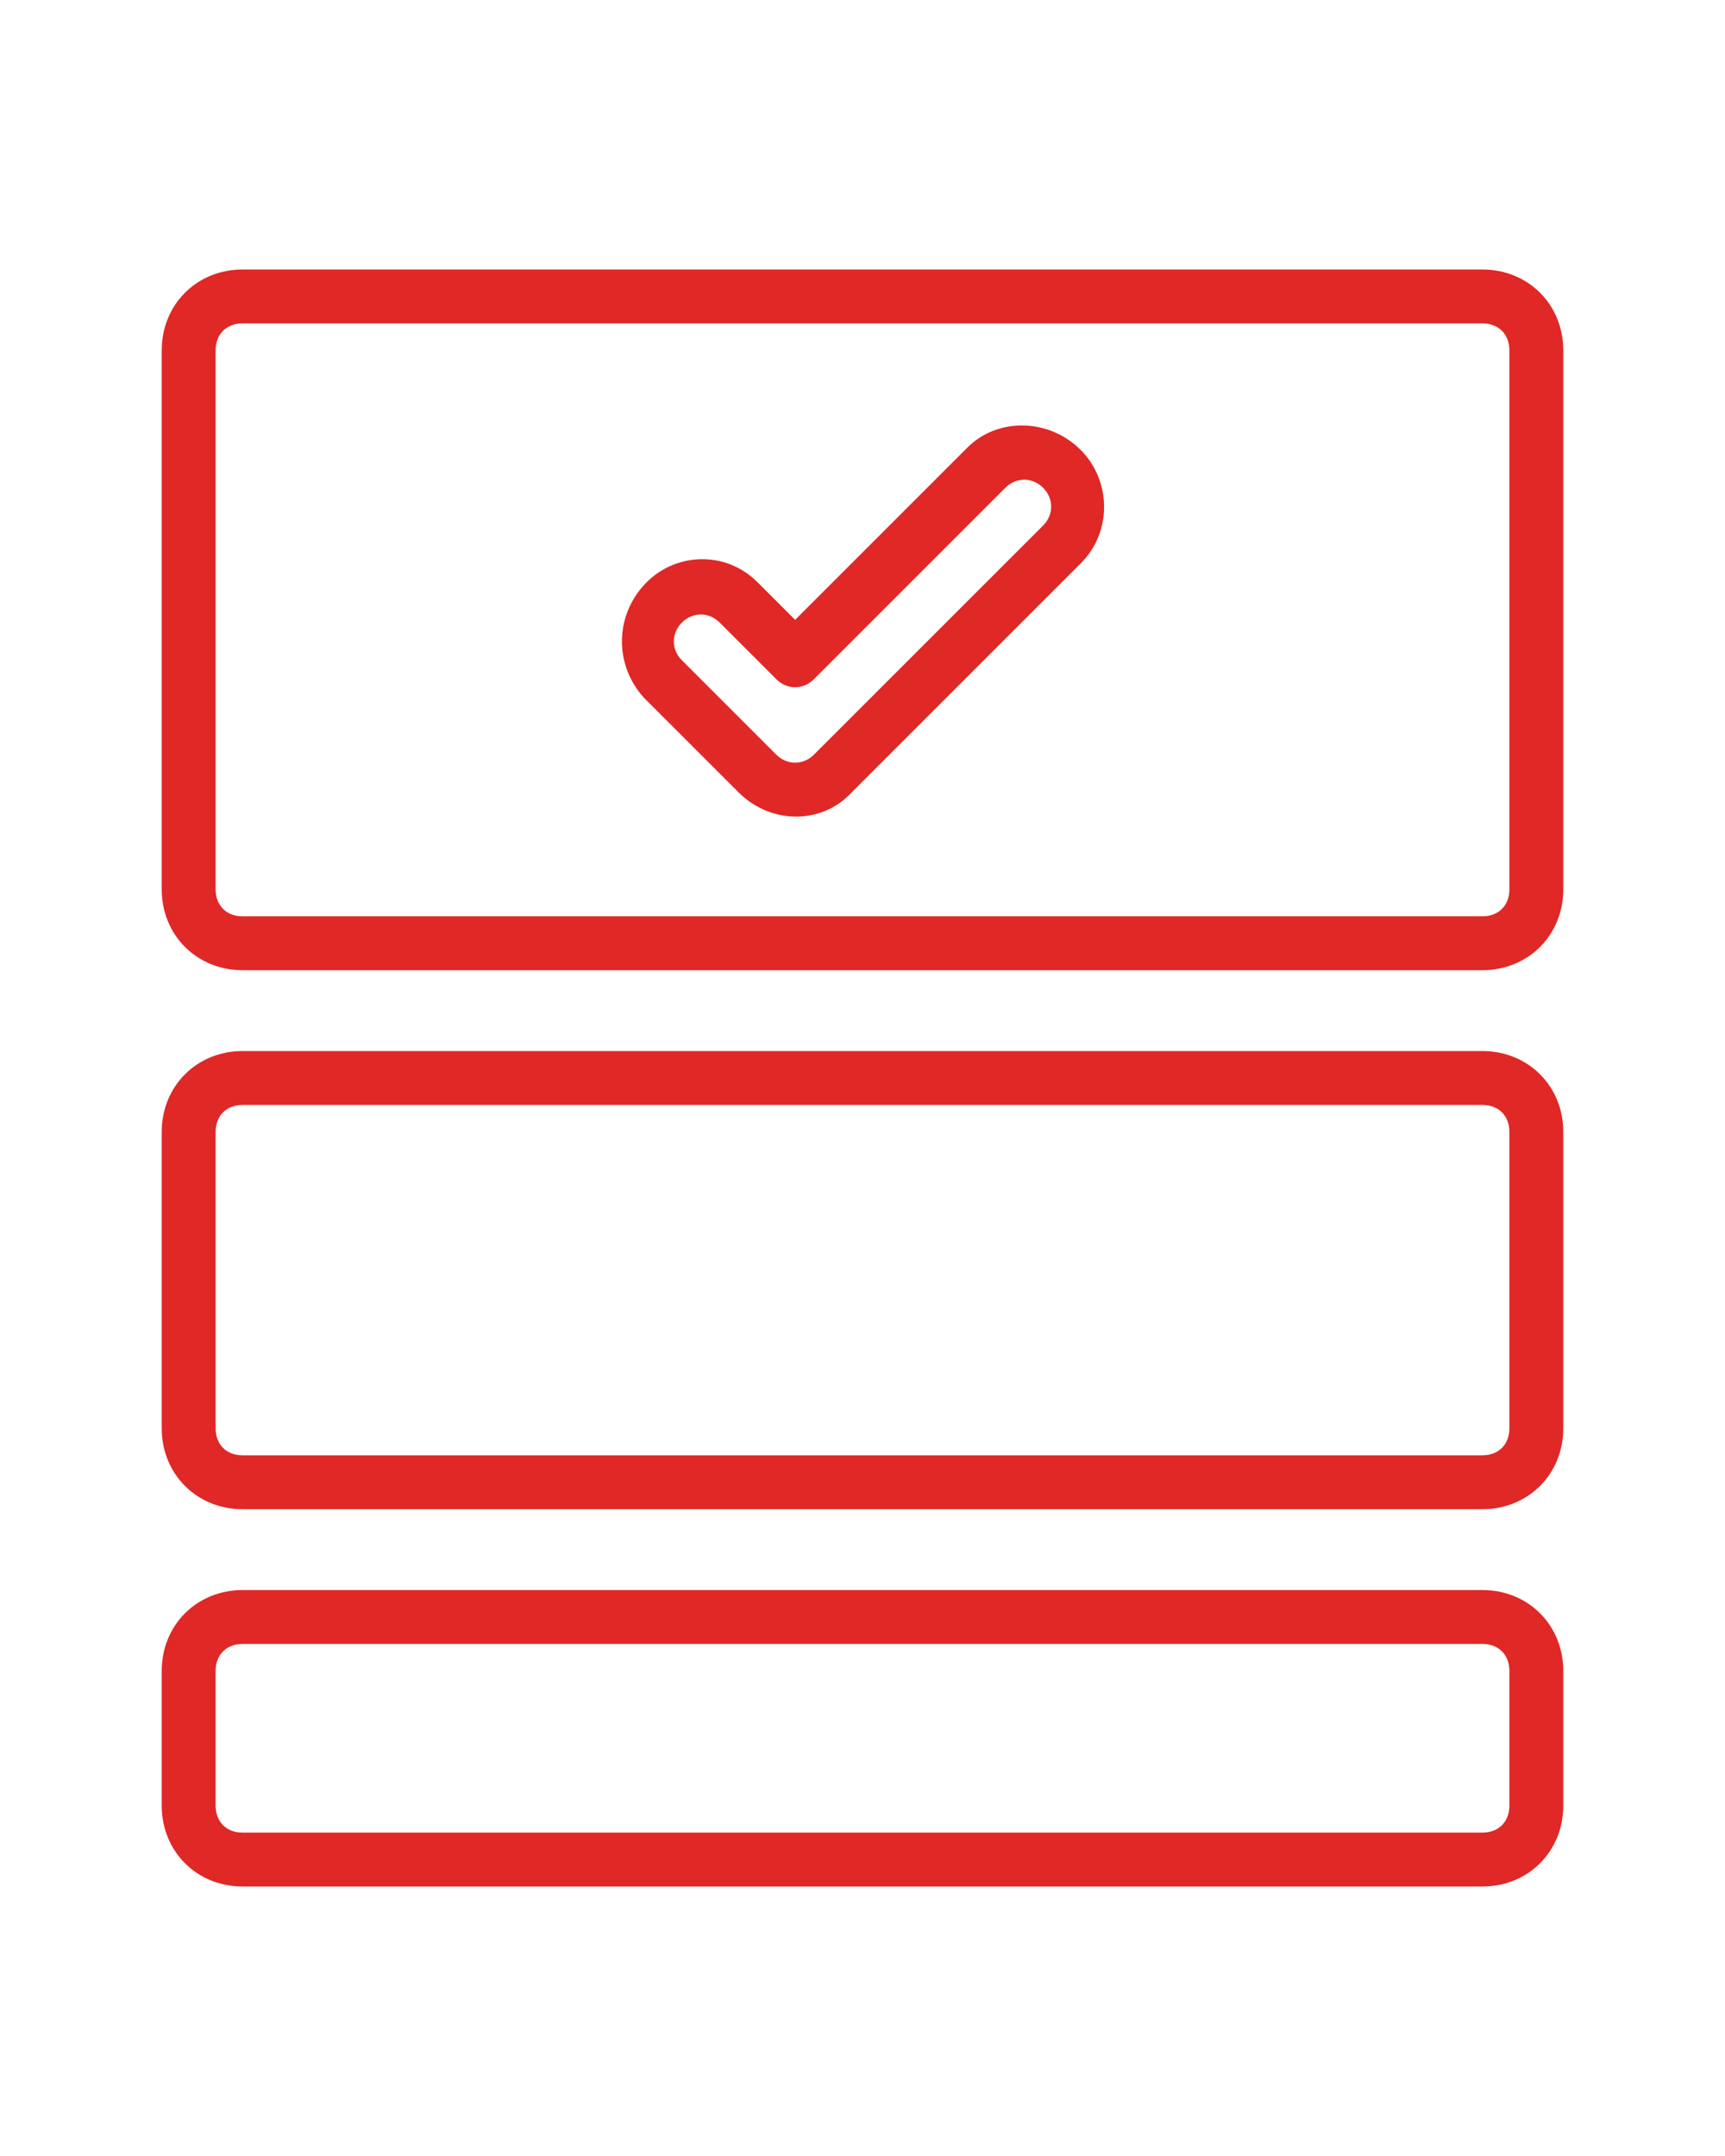 <svg xmlns="http://www.w3.org/2000/svg" xmlns:xlink="http://www.w3.org/1999/xlink" id="Layer_1" x="0px" y="0px" viewBox="0 0 64 80" style="enable-background:new 0 0 64 80;" xml:space="preserve">
<style type="text/css">
	.st0{fill:#E02826;}
</style>
<g>
	<path class="st0" d="M55,59H9c-1.7,0-3,1.3-3,3v5c0,1.7,1.3,3,3,3h46c1.7,0,3-1.3,3-3v-5C58,60.3,56.7,59,55,59z M56,67   c0,0.6-0.4,1-1,1H9c-0.6,0-1-0.4-1-1v-5c0-0.6,0.4-1,1-1h46c0.6,0,1,0.4,1,1V67z"></path>
	<path class="st0" d="M55,39H9c-1.7,0-3,1.3-3,3v11c0,1.7,1.3,3,3,3h46c1.7,0,3-1.3,3-3V42C58,40.3,56.7,39,55,39z M56,53   c0,0.6-0.4,1-1,1H9c-0.6,0-1-0.4-1-1V42c0-0.6,0.4-1,1-1h46c0.6,0,1,0.4,1,1V53z"></path>
	<path class="st0" d="M55,10H9c-1.7,0-3,1.3-3,3v20c0,1.7,1.3,3,3,3h46c1.7,0,3-1.3,3-3V13C58,11.3,56.7,10,55,10z M56,33   c0,0.6-0.4,1-1,1H9c-0.6,0-1-0.4-1-1V13c0-0.6,0.4-1,1-1h46c0.6,0,1,0.4,1,1V33z"></path>
	<path class="st0" d="M35.9,16.6L29.5,23l-1.4-1.4c-1.2-1.2-3.1-1.1-4.2,0.1c-1.1,1.2-1.1,3,0,4.2l3.5,3.5c1.2,1.2,3.1,1.2,4.2,0   l8.5-8.5c1.2-1.2,1.1-3.1,0-4.2C38.9,15.5,37,15.5,35.9,16.6z M38.7,19.5L30.2,28c-0.4,0.4-1,0.4-1.4,0l-3.5-3.5   c-0.4-0.4-0.4-1,0-1.4c0.4-0.4,1-0.4,1.4,0l2.1,2.1c0.4,0.4,1,0.4,1.4,0c0,0,0,0,0,0l7.1-7.1c0.4-0.4,1-0.4,1.4,0   C39.1,18.5,39.1,19.1,38.7,19.5z"></path>
</g>
</svg>